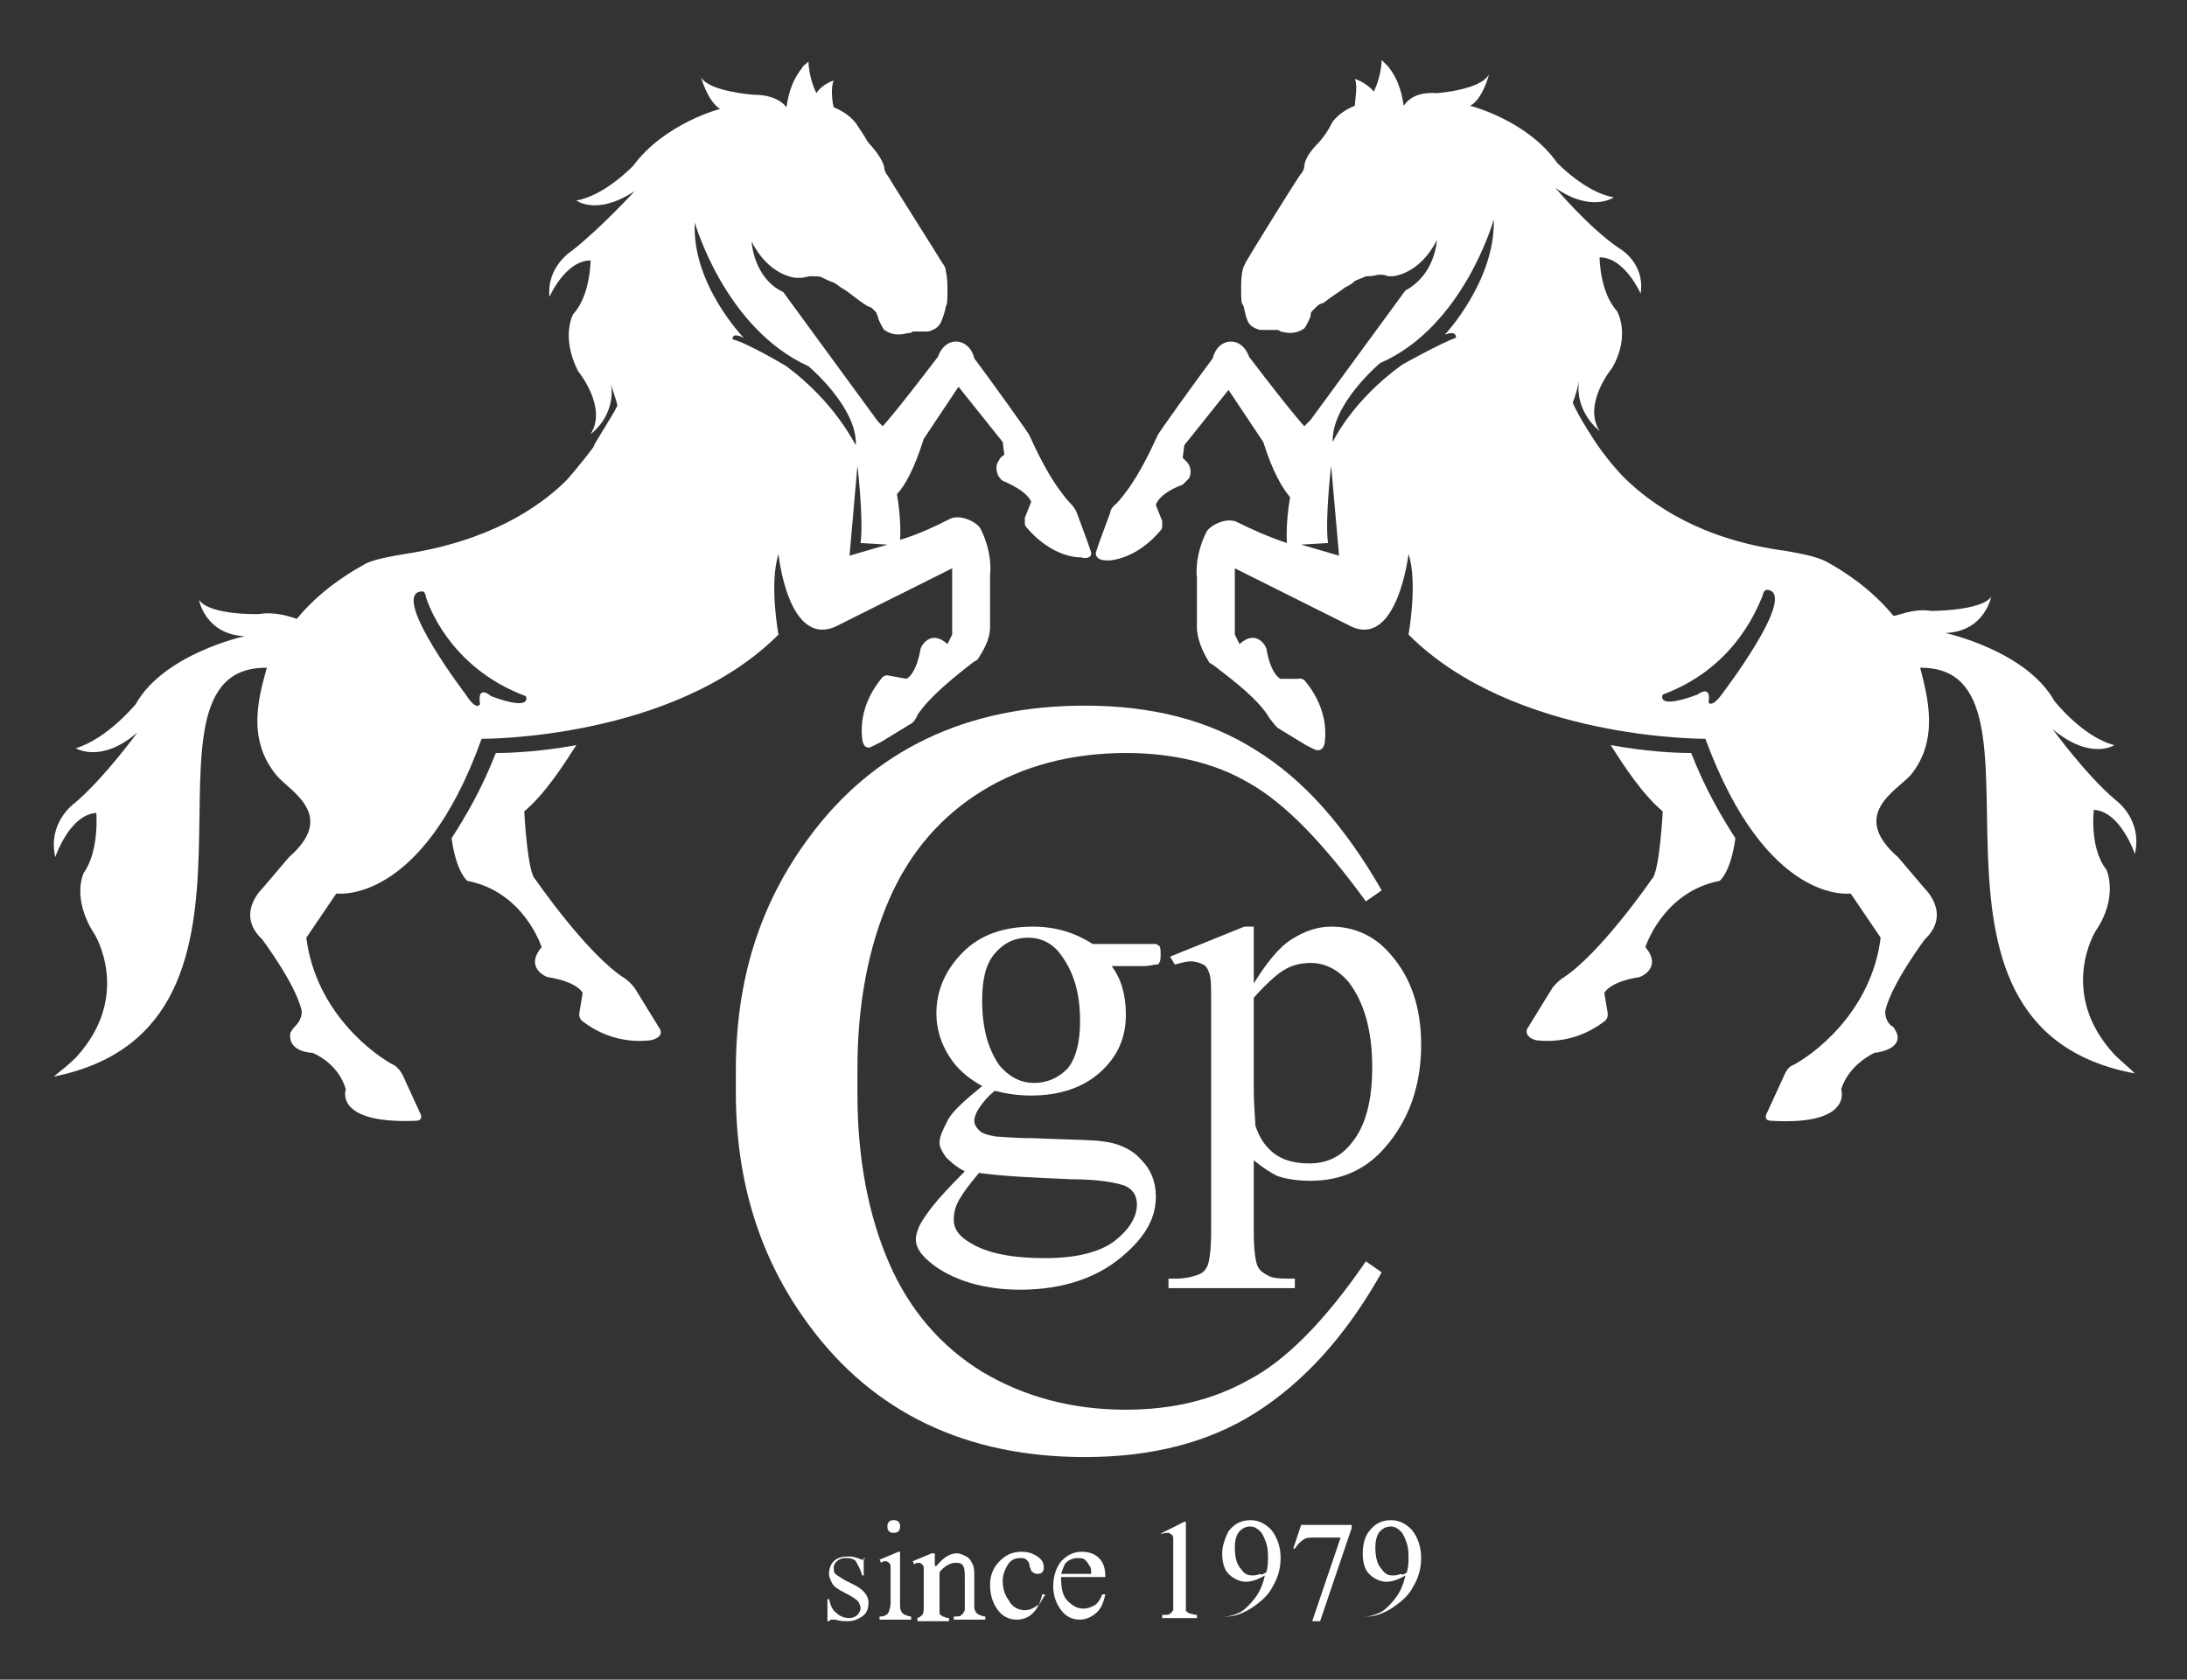 <svg xmlns="http://www.w3.org/2000/svg" xmlns:xlink="http://www.w3.org/1999/xlink" id="Livello_1" x="0px" y="0px" width="138.5px" height="106.4px" viewBox="0 0 138.5 106.4" style="enable-background:new 0 0 138.5 106.4;" xml:space="preserve"><rect x="0" y="0" width="138.5" height="106.4" fill="#333333" stroke="none"/><style type="text/css">	.st0{fill:#FFFFFF;}</style><g>	<g>		<g>			<g>				<g>					<path class="st0" d="M98.3,62.6c0,0,0.2-0.3,0.6-0.6c2.4-1.5,5.7-6.3,5.7-6.3c0.5-0.4,0.7-4.3,0.7-4.3      c-1.3-1.1-2.4-2.8-3.3-4.2c2.2,0.4,4,0.5,5.1,0.5c0.9,2.3,1.9,4,2.8,5.4c-0.3,2.2-1,2.7-1,2.7c-3.6,0.7-4.7,4.2-4.7,4.2      c1.1,1.3-0.3,1.9-0.4,1.9c-1.9,0.3-2.2,1-2.2,1l0.2,1.2c0,0,0.1,0.4-0.2,0.6c-1.7,1.3-3.4,1.3-4.3,1.2      c-0.8-0.2-0.6-0.7-0.6-0.7L98.3,62.6z"></path>					<path class="st0" d="M133.9,66.8c-3.6-3.9-1.2-7.8-1.2-7.8c1.5-2.2,0.7-3.9,0.7-3.9c-1.1-1.4-0.8-3.8-0.8-3.8      c1.7,0.1,2.6,2.8,2.6,2.8c0.5-2.2-1.2-3.4-1.2-3.4c-1.9-1.6-4-4.5-4-4.5c2.4,2,3.9,1,3.9,1c-2-0.5-3.8-2.8-3.8-2.8      c-1.8-3.2-6.9-4.3-6.9-4.3c2.5-0.1,2.9-2.3,2.9-2.3c-0.6,0.9-3.8,0.9-3.8,0.9c-1.2-0.2-2.3,0.4-2.4,0.3      c-1.4-1.7-3.1-2.8-4.2-3.4c-0.7-0.4-2.1-0.6-2.6-0.7c-5.3-0.7-8.5-2.9-10.3-4.7c0,0-0.8-0.8-1.7-2.1c0,0-1.2-1.8-1.5-2.6      c0.2-0.5,0.3-0.9,0.4-1.4c-0.3,2,1.3,3.2,1.3,3.2c-1.1-1.7,0.8-4,0.8-4c1.2-2.1,0.3-3.6,0.3-3.6c-1.1-1.2-1.1-3.4-1.1-3.4      c1.6,0,2.6,2.3,2.6,2.3c0.3-2-1.4-2.9-1.4-2.9c-1.9-1.3-4-3.8-4-3.8c2.3,1.6,3.7,0.6,3.7,0.6c-1.8-0.3-3.6-2.2-3.6-2.2      c-1.9-2.7-5.5-3.6-5.5-3.6c0.8-0.4,1.2-2,1.2-2C93.8,5.7,91,5.9,91,5.9c-1.4-0.1-1.9,0.5-2.1,0.8c-0.1-0.5-0.2-1.5-1-2.5      c-0.1-0.1-0.2-0.2-0.4-0.4c0,0.3-0.1,1.2-0.5,2C86.5,5.2,85.8,5,85.8,5c0.2,0.4,0,1.4,0,1.7c-0.5,0.2-1,0.5-1.4,1h0      c-0.3,0.6-0.6,1-0.7,1.1c-0.1,0.2-1,0.9-1.1,1.7c0,0.2-0.1,0.4-0.2,0.5c-0.2,0.2-3.4,5.4-3.5,5.6c-0.1,0.2-0.2,0.4-0.2,0.5      c-0.1,0.4-0.1,0.8-0.1,1.2c0,0.5,0,0.9,0.1,1c0.1,0.1,0.1,0.5,0.3,1c0.1,0.3,0.4,0.5,0.8,0.6c0.1,0,0.3,0,0.5,0      c0.2,0,0.3,0,0.5,0c0.1,0,0.2,0,0.3,0.1c0.1,0,0.8,0.3,1.5-0.2c0.1-0.1,0.4-0.7,0.4-0.8c0-0.1,0-0.2,0.1-0.3      c0.1-0.1,0.2-0.2,0.3-0.3c0.1-0.1,0.3-0.2,0.4-0.2c0.5-0.4,1-0.7,1.4-1c0.2-0.1,0.4-0.2,0.6-0.4c0.2-0.1,0.5-0.2,0.7-0.3      c0.2,0,0.4,0,0.8-0.1c0.2,0,0.4,0,0.6,0.1c0.1,0,0.2,0,0.3,0c0,0,1.7-0.1,2.8-2.3c0,0-0.1,2.2-2,3.2l-6,8.2L82.6,27      c0,0-0.6-0.6-3.5-4.4c-0.5-1.4-2-1.2-2.3,0.1c-0.9,1.2-3.5,4.8-3.5,4.9c-0.5,1.1-1.1,2.3-1.8,3.3c-0.3,0.4-0.5,0.7-0.8,1      c-0.4,0.3-0.4,0.6-0.4,0.6l-0.7,1.9L69.4,35c0,0-0.1,0.5,0.7,0.5c0.1,0,0.2,0,0.2,0c0.9-0.1,2.1-0.6,3.2-1.9      c0.1-0.1,0.1-0.2,0.1-0.3c0-0.1,0-0.1,0-0.2c0,0,0-0.1,0-0.1l-0.4-1c0,0,0.1-0.7,1.7-1.3c0,0,0.2-0.2,0.4-0.4      c0.1-0.2,0.2-0.6-0.1-1c-0.1-0.1-0.2-0.2-0.3-0.3c0,0,0,0,0,0l0.1-0.8l2.8-3.5l2.2,3.3c0.6,1.9,1.2,2.9,1.7,3.5      c-0.3,1.7-0.2,2.9-0.2,2.9c-1.2-0.4-2.3-0.9-3.1-1.3c-0.7-0.4-1.8,0.2-2,0.6c-0.8,1.6-0.6,2.9-0.6,2.9v3.3      c0.1,0.9,0.5,1.6,0.8,2.1l0,0c0.1,0,0.1,0.1,0.2,0.1c1.3,1,2.9,2.2,3.6,3.4c0.3,0.4,0.5,0.6,0.5,0.6l1.8,1.1l0.6,0.3      c0,0,0.5,0.2,0.6-0.5c0.1-0.9,0-2.3-1.2-3.8c-0.2-0.3-0.5-0.2-0.5-0.2L81.1,43c0,0-0.6-0.2-0.9-1.9c0-0.1-0.6-1.3-1.7-0.3      c-0.2-0.4-0.3-0.6-0.3-0.6V36l7.4,3.7c2.9,1.3,3.6-4.6,3.6-4.6c0.6,1.8,0,5.1,0,5.1c6.7,6.7,18.8,6.6,18.8,6.6      c3.9,10.6,9.2,9.8,9.2,9.8l1.9,2.8c-0.6,4.8-4.4,7.5-5.6,8.1c-0.3,0.1-0.5,0.6-0.5,0.6l-1.1,2.4c0,0-0.3,0.5,0.3,0.5      c5.2,0.3,4.4-2,4.4-2c0.5-1.6,2.1-2.3,2.1-2.3c1.5-0.2,1.6-0.9,1.4-1.3c-0.1-0.2-0.2-0.4-0.3-0.4c-0.5-0.4-0.4-1-0.4-1      c0.4-1.7,2.5-4.5,2.5-4.5c1.7-1.6,0-3.2,0-3.2l-1.7-2c-3.1-2.7-0.1-4.2,0.8-5.2c1.8-2.2,1.1-4.9,0.6-6.8      c9.4-0.1-2.5,22.7,13.6,25.7C134.8,67.6,134.3,67.2,133.9,66.8z M82.4,34.5l1.7-0.1c-0.2-1.5,0.2-4.9,0.2-4.9l0.5,5.7      L82.4,34.5z M92.2,21.4c-0.9,0.3-3.4,1.7-3.4,1.7c-3.2,2.3-4.4,4.9-4.4,4.9c-0.1-2.4,3-5,3-5c5.3-2.3,7.2-9.1,7.2-9.1      c0.1,3.9-3.1,7.3-3.1,7.3C92.3,20.9,92.2,21.4,92.2,21.4z M109.1,43.9c-0.7,1-0.9,0.6-0.9,0.6c0.2-1.2-0.7-0.5-0.7-0.5      c-2.7,1-2.2,0-2.2,0c4.3-1.6,5.8-5,6.3-6.2c0.1-0.4,0.2-0.5,0.5-0.4C113.6,38,109.1,43.9,109.1,43.9z"></path>				</g>				<path class="st0" d="M126.1,43.7c0,0,2.9,2.3,2.2,8c0,0-0.4,2.4-0.2,3c0,0-0.9-2-0.5-5.5C127.6,49.2,127.5,45.9,126.1,43.7z"></path>				<path class="st0" d="M131.4,55.5c0,0,0.5,1.6-1.1,3.8c0,0-0.5,1.3,0,2.4c0,0-1.6-1.6-0.2-3.3C130,58.4,131.2,57.2,131.4,55.5z"></path>			</g>			<g>				<g>					<path class="st0" d="M40.2,62.6c0,0-0.2-0.3-0.6-0.6c-2.4-1.5-5.7-6.3-5.7-6.3c-0.5-0.4-0.7-4.3-0.7-4.3      c1.3-1.1,2.4-2.8,3.3-4.2c-2.2,0.4-4,0.5-5.1,0.5c-0.9,2.3-1.9,4-2.8,5.4c0.3,2.2,1,2.7,1,2.7c3.6,0.7,4.7,4.2,4.7,4.2      c-1.1,1.3,0.3,1.9,0.4,1.9c1.9,0.3,2.2,1,2.2,1l-0.2,1.2c0,0-0.1,0.4,0.2,0.6c1.7,1.3,3.4,1.3,4.3,1.2c0.9-0.2,0.6-0.7,0.6-0.7      L40.2,62.6z"></path>					<path class="st0" d="M69.1,35l-0.2-0.6l-0.7-1.9c0,0-0.1-0.3-0.4-0.6c-0.3-0.3-0.5-0.6-0.8-1c-0.7-1-1.3-2.2-1.8-3.3      c0-0.1-2.6-3.7-3.5-4.9c-0.3-1.3-1.8-1.5-2.3-0.1c-2.9,3.8-3.5,4.4-3.5,4.4l-0.3-0.3l-6-8.2c-1.9-0.9-2-3.2-2-3.2      c1.1,2.2,2.8,2.3,2.8,2.3c0.1,0,0.2,0,0.3,0c0.2,0,0.5-0.1,0.6-0.1c0.4,0,0.7,0,0.8,0.1c0.2,0.1,0.4,0.2,0.7,0.3      c0.2,0.1,0.4,0.3,0.6,0.4c0.5,0.3,0.9,0.7,1.4,1c0.1,0.1,0.2,0.1,0.4,0.2c0.1,0.1,0.2,0.2,0.3,0.3c0,0.1,0.1,0.2,0.1,0.3      c0,0.1,0.3,0.7,0.4,0.8c0.7,0.5,1.4,0.2,1.5,0.2c0.1,0,0.2,0,0.3-0.1c0.1,0,0.3,0,0.5,0c0.2,0,0.3,0,0.5,0      c0.3-0.1,0.6-0.2,0.8-0.6c0.2-0.5,0.3-0.9,0.3-1c0.1-0.1,0.1-0.5,0.1-1c0-0.4,0-0.8-0.1-1.2c0-0.2-0.1-0.4-0.2-0.5      c-0.1-0.2-3.4-5.4-3.5-5.6c-0.1-0.1-0.2-0.3-0.2-0.5c-0.2-0.8-1-1.5-1.1-1.7c-0.1-0.2-0.3-0.5-0.7-1.1h0      c-0.4-0.5-0.9-0.8-1.4-1c-0.1-0.3-0.2-1.3,0-1.7c0,0-0.7,0.2-1.1,0.8c-0.4-0.8-0.5-1.7-0.5-2c-0.2,0.2-0.4,0.3-0.4,0.4      c-0.8,1-0.9,2-1,2.5c-0.2-0.3-0.8-0.8-2.1-0.8c0,0-2.8-0.2-3.3-1.1c0,0,0.4,1.5,1.2,2c0,0-3.5,0.9-5.5,3.6c0,0-1.8,1.9-3.6,2.2      c0,0,1.3,1,3.7-0.6c0,0-2.2,2.4-4,3.8c0,0-1.6,1-1.4,2.9c0,0,1-2.3,2.6-2.3c0,0,0,2.2-1.1,3.4c0,0-0.8,1.4,0.3,3.6      c0,0,1.9,2.3,0.8,4c0,0,1.6-1.1,1.3-3.2c0.1,0.5,0.3,0.9,0.4,1.4c-0.4,0.8-1.6,2.6-1.5,2.6c-0.9,1.2-1.7,2.1-1.7,2.1      c-1.8,1.8-5,3.9-10.3,4.7c-0.5,0.1-2,0.3-2.6,0.7c-1.1,0.6-2.8,1.7-4.2,3.4c-0.1,0-1.2-0.5-2.4-0.3c0,0-3.1,0.1-3.8-0.9      c0,0,0.4,2.2,2.9,2.3c0,0-5.1,1.1-6.9,4.3c0,0-1.8,2.2-3.8,2.8c0,0,1.6,1,3.9-1c0,0-2.1,2.9-4,4.5c0,0-1.7,1.2-1.2,3.4      c0,0,0.9-2.7,2.6-2.8c0,0,0.2,2.4-0.8,3.8c0,0-0.8,1.6,0.7,3.9c0,0,2.4,3.9-1.2,7.8c-0.4,0.4-0.9,0.8-1.4,1.2      C19.4,65,7.4,42.2,16.9,42.3c-0.5,1.8-1.3,4.5,0.6,6.8c0.8,1,3.9,2.5,0.8,5.2l-1.7,2c0,0-1.7,1.6,0,3.2c0,0,2.1,2.8,2.5,4.5      c0,0,0.1,0.5-0.4,1c0,0-0.2,0.2-0.3,0.4c-0.1,0.4,0,1.2,1.4,1.3c0,0,1.6,0.6,2.1,2.3c0,0-0.8,2.2,4.4,2c0.6,0,0.3-0.5,0.3-0.5      l-1.1-2.4c0,0-0.2-0.4-0.5-0.6c-1.2-0.6-5-3.3-5.6-8.1l1.9-2.8c0,0,5.4,0.8,9.2-9.8c0,0,12.1,0.1,18.8-6.6c0,0-0.6-3.2,0-5.1      c0,0,0.6,5.9,3.6,4.6l7.4-3.7v4.2c0,0-0.1,0.2-0.3,0.6c-1.1-1-1.7,0.2-1.7,0.3c-0.3,1.7-0.9,1.9-0.9,1.9l-1.1-0.2      c0,0-0.3-0.1-0.5,0.2c-1.2,1.5-1.3,2.9-1.2,3.8c0.1,0.8,0.6,0.5,0.6,0.5l0.6-0.3l1.8-1.1c0,0,0.3-0.1,0.5-0.6      c0.7-1.1,2.3-2.4,3.6-3.4c0.1,0,0.1-0.1,0.2-0.1l0,0c0.3-0.5,0.8-1.2,0.8-2.1v-3.3c0,0,0.2-1.3-0.6-2.9c-0.2-0.4-1.3-1-2-0.6      c-0.8,0.4-1.8,0.9-3.1,1.3c0,0,0.1-1.2-0.2-2.9c0.5-0.5,1.1-1.6,1.7-3.5l2.2-3.3l2.8,3.5l0.1,0.8c0,0,0,0,0,0      c-0.1,0.1-0.3,0.2-0.3,0.3c-0.3,0.4-0.2,0.7-0.1,1c0.1,0.2,0.3,0.4,0.4,0.4c1.6,0.7,1.7,1.3,1.7,1.3l-0.4,1c0,0,0,0,0,0.1      c0,0,0,0.1,0,0.2c0,0.1,0,0.2,0.1,0.3c1.1,1.3,2.3,1.8,3.2,1.9c0.1,0,0.2,0,0.2,0C69.2,35.5,69.1,35,69.1,35z M31.1,44.1      c0,0-0.9-0.8-0.7,0.5c0,0-0.2,0.5-0.9-0.6c0,0-4.5-5.9-3-6.5c0.4-0.1,0.4,0,0.5,0.4c0.4,1.2,2,4.6,6.3,6.2      C33.3,44.1,33.8,45.1,31.1,44.1z M49.8,23.2c0,0-2.5-1.5-3.4-1.7c0,0-0.1-0.5,0.7-0.1c0,0-3.3-3.4-3.1-7.3c0,0,1.9,6.7,7.2,9.1      c0,0,3.1,2.6,3,5C54.1,28.1,52.9,25.5,49.8,23.2z M53.8,35.2l0.5-5.7c0,0,0.4,3.4,0.2,4.9l1.7,0.1L53.8,35.2z"></path>				</g>				<path class="st0" d="M12.5,43.7c0,0-2.9,2.3-2.2,8c0,0,0.4,2.4,0.2,3c0,0,0.9-2,0.5-5.5C10.9,49.2,11,45.9,12.5,43.7z"></path>				<path class="st0" d="M7.2,55.5c0,0-0.5,1.6,1.1,3.8c0,0,0.5,1.3,0,2.4c0,0,1.6-1.6,0.2-3.3C8.5,58.4,7.3,57.2,7.2,55.5z"></path>			</g>		</g>		<g>			<path class="st0" d="M79.1,87.4c-2.3,1.3-4.9,1.9-7.8,1.9c-3.4,0-6.4-0.8-9.1-2.4c-2.6-1.6-4.6-3.9-5.9-6.9c-1.3-3-2-6.6-2-10.7    c0-0.3,0-0.5,0-0.8c0-0.3,0-0.5,0-0.8c0-4.1,0.7-7.7,2-10.7c1.3-3,3.3-5.3,5.9-6.9c2.6-1.6,5.7-2.4,9.1-2.4    c2.9,0,5.6,0.6,7.8,1.9c2.3,1.3,4.7,3.8,7.4,7.5l1-0.7c-2.3-4-4.9-7-8-8.9c-3-1.9-6.6-2.8-10.8-2.8c-7.5,0-13.4,2.8-17.5,8.4    c-3.1,4.2-4.6,9-4.6,14.7c0,0.2,0,0.5,0,0.7c0,0.2,0,0.5,0,0.7c0,5.6,1.5,10.5,4.6,14.7c4.1,5.6,10,8.4,17.5,8.4    c4.2,0,7.8-0.9,10.8-2.8c3-1.9,5.7-4.8,8-8.9l-1-0.7C83.9,83.7,81.4,86.2,79.1,87.4z"></path>			<g>				<g>					<path class="st0" d="M62.2,68.8c-0.9-0.5-1.6-1.1-2.1-1.9c-0.5-0.8-0.8-1.7-0.8-2.7c0-1.5,0.6-2.8,1.7-3.9      c1.1-1.1,2.6-1.6,4.4-1.6c1.5,0,2.7,0.4,3.8,1.1h3.2c0.5,0,0.8,0,0.8,0c0.1,0,0.1,0.1,0.2,0.1c0.1,0.1,0.1,0.3,0.1,0.5      c0,0.3,0,0.5-0.1,0.6c0,0.1-0.1,0.1-0.2,0.1c-0.1,0-0.4,0.1-0.8,0.1h-2c0.6,0.8,0.9,1.8,0.9,3.1c0,1.4-0.5,2.6-1.6,3.6      c-1.1,1-2.6,1.5-4.4,1.5c-0.8,0-1.5-0.1-2.3-0.3c-0.5,0.4-0.8,0.8-1,1.1c-0.2,0.3-0.3,0.6-0.3,0.8c0,0.2,0.1,0.4,0.3,0.6      c0.2,0.2,0.5,0.3,1.1,0.4c0.3,0,1.1,0.1,2.3,0.1c2.3,0.1,3.8,0.1,4.4,0.2c1,0.1,1.9,0.5,2.5,1.2c0.6,0.6,0.9,1.4,0.9,2.3      c0,1.3-0.6,2.4-1.8,3.5c-1.7,1.6-4,2.4-6.8,2.4c-2.1,0-4-0.5-5.4-1.5c-0.8-0.6-1.2-1.1-1.2-1.7c0-0.3,0.1-0.5,0.2-0.8      c0.2-0.4,0.6-1,1.2-1.7c0.1-0.1,0.6-0.7,1.7-1.8c-0.6-0.3-1-0.7-1.2-0.9c-0.2-0.3-0.4-0.6-0.4-0.9c0-0.4,0.2-0.8,0.5-1.4      C60.3,70.4,61.1,69.7,62.2,68.8z M62,74.3c-0.5,0.6-0.9,1.1-1.2,1.6c-0.3,0.5-0.4,0.9-0.4,1.4c0,0.5,0.3,1,1,1.4      c1.1,0.7,2.7,1,4.8,1c2,0,3.5-0.4,4.4-1.1c0.9-0.7,1.4-1.5,1.4-2.3c0-0.6-0.3-1-0.8-1.2c-0.6-0.2-1.7-0.4-3.4-0.4      C65.3,74.6,63.4,74.5,62,74.3z M65.1,59.4c-0.8,0-1.5,0.3-2.1,1c-0.6,0.7-0.8,1.7-0.8,3c0,1.8,0.4,3.1,1.1,4.1      c0.6,0.7,1.3,1.1,2.2,1.1c0.8,0,1.5-0.3,2.1-0.9c0.5-0.6,0.8-1.6,0.8-3c0-1.8-0.4-3.1-1.2-4.2C66.7,59.8,66,59.4,65.1,59.4z"></path>					<path class="st0" d="M74.1,60.6l4.7-1.9h0.6v3.6c0.8-1.3,1.6-2.3,2.4-2.8c0.8-0.5,1.6-0.8,2.5-0.8c1.5,0,2.8,0.6,3.8,1.8      c1.3,1.5,1.9,3.4,1.9,5.7c0,2.6-0.8,4.8-2.3,6.5c-1.2,1.4-2.8,2.1-4.7,2.1c-0.8,0-1.5-0.1-2.1-0.3c-0.4-0.2-0.9-0.5-1.5-1v4.6      c0,1,0.1,1.7,0.2,2c0.1,0.3,0.3,0.5,0.7,0.7c0.3,0.2,0.9,0.2,1.7,0.2v0.6h-8V81h0.4c0.6,0,1.1-0.1,1.6-0.3      c0.2-0.1,0.4-0.3,0.5-0.6c0.1-0.3,0.2-1,0.2-2.1V63.6c0-1,0-1.6-0.1-1.9c-0.1-0.3-0.2-0.5-0.4-0.6c-0.2-0.1-0.5-0.2-0.8-0.2      c-0.3,0-0.6,0.1-1,0.2L74.1,60.6z M79.4,63.2v5.7c0,1.2,0.1,2,0.1,2.4c0.2,0.6,0.5,1.2,1.1,1.7c0.6,0.5,1.4,0.7,2.3,0.7      c1.1,0,2-0.4,2.7-1.3c0.9-1.1,1.3-2.7,1.3-4.8c0-2.3-0.5-4.1-1.5-5.4C84.8,61.5,84,61,83,61c-0.5,0-1.1,0.1-1.6,0.4      C81,61.6,80.3,62.2,79.4,63.2z"></path>				</g>			</g>		</g>	</g>	<g>		<path class="st0" d="M54.7,98.4v1.4h-0.1c-0.1-0.4-0.3-0.7-0.4-0.9c-0.2-0.2-0.4-0.2-0.7-0.2c-0.2,0-0.4,0.1-0.5,0.2   c-0.1,0.1-0.2,0.2-0.2,0.4c0,0.2,0,0.3,0.1,0.4c0.1,0.1,0.3,0.2,0.6,0.4l0.6,0.3c0.6,0.3,0.9,0.7,0.9,1.1c0,0.4-0.1,0.7-0.4,0.9   c-0.3,0.2-0.6,0.3-0.9,0.3c-0.2,0-0.5,0-0.8-0.1c-0.1,0-0.2,0-0.2,0c-0.1,0-0.1,0-0.2,0.1h-0.1v-1.4h0.1c0.1,0.4,0.2,0.7,0.5,0.9   c0.2,0.2,0.5,0.3,0.8,0.3c0.2,0,0.4-0.1,0.5-0.2c0.1-0.1,0.2-0.3,0.2-0.4c0-0.2-0.1-0.4-0.2-0.5c-0.1-0.1-0.4-0.3-0.8-0.5   c-0.4-0.2-0.7-0.4-0.8-0.6c-0.1-0.2-0.2-0.4-0.2-0.6c0-0.3,0.1-0.6,0.3-0.8c0.2-0.2,0.5-0.3,0.9-0.3c0.2,0,0.3,0,0.6,0.1   c0.1,0,0.2,0.1,0.3,0.1c0,0,0.1,0,0.1,0c0,0,0.1-0.1,0.1-0.1H54.7z"></path>		<path class="st0" d="M57,98.4v3.2c0,0.2,0,0.4,0.1,0.5c0,0.1,0.1,0.1,0.2,0.2c0.1,0,0.2,0.1,0.4,0.1v0.2h-2v-0.2   c0.2,0,0.3,0,0.4-0.1c0.1,0,0.1-0.1,0.2-0.2c0-0.1,0.1-0.3,0.1-0.5V100c0-0.4,0-0.7,0-0.8c0-0.1-0.1-0.2-0.1-0.2   c0,0-0.1-0.1-0.2-0.1c-0.1,0-0.2,0-0.3,0.1l-0.1-0.2l1.2-0.5H57z M56.6,96.3c0.1,0,0.2,0,0.3,0.1c0.1,0.1,0.1,0.2,0.1,0.3   c0,0.1,0,0.2-0.1,0.3c-0.1,0.1-0.2,0.1-0.3,0.1c-0.1,0-0.2,0-0.3-0.1c-0.1-0.1-0.1-0.2-0.1-0.3c0-0.1,0-0.2,0.1-0.3   C56.4,96.3,56.5,96.3,56.6,96.3z"></path>		<path class="st0" d="M59.3,99.2c0.5-0.6,0.9-0.8,1.3-0.8c0.2,0,0.4,0.1,0.6,0.2c0.2,0.1,0.3,0.3,0.4,0.5c0.1,0.2,0.1,0.4,0.1,0.8   v1.7c0,0.3,0,0.4,0.1,0.5c0,0.1,0.1,0.1,0.2,0.2c0.1,0,0.2,0.1,0.4,0.1v0.2h-2v-0.2h0.1c0.2,0,0.3,0,0.4-0.1   c0.1-0.1,0.1-0.1,0.2-0.3c0,0,0-0.2,0-0.4v-1.6c0-0.4,0-0.6-0.1-0.8c-0.1-0.2-0.3-0.2-0.5-0.2c-0.3,0-0.7,0.2-1,0.6v2.1   c0,0.3,0,0.4,0,0.5c0,0.1,0.1,0.1,0.2,0.2c0.1,0,0.2,0.1,0.4,0.1v0.2h-2v-0.2H58c0.2,0,0.3-0.1,0.4-0.2c0.1-0.1,0.1-0.3,0.1-0.6   v-1.5c0-0.5,0-0.8,0-0.9c0-0.1-0.1-0.2-0.1-0.2c0,0-0.1-0.1-0.2-0.1c-0.1,0-0.2,0-0.3,0.1l-0.1-0.2l1.2-0.5h0.2V99.2z"></path>		<path class="st0" d="M66,101c-0.1,0.5-0.3,0.9-0.6,1.2c-0.3,0.3-0.7,0.4-1,0.4c-0.5,0-0.9-0.2-1.2-0.6c-0.3-0.4-0.5-0.9-0.5-1.6   c0-0.6,0.2-1.1,0.6-1.5c0.4-0.4,0.8-0.6,1.4-0.6c0.4,0,0.7,0.1,1,0.3c0.3,0.2,0.4,0.4,0.4,0.7c0,0.1,0,0.2-0.1,0.3   c-0.1,0.1-0.2,0.1-0.3,0.1c-0.2,0-0.3-0.1-0.4-0.2c0-0.1-0.1-0.2-0.1-0.3c0-0.2-0.1-0.3-0.2-0.4c-0.1-0.1-0.2-0.1-0.4-0.1   c-0.3,0-0.5,0.1-0.7,0.3c-0.2,0.3-0.4,0.7-0.4,1.1c0,0.5,0.1,0.9,0.4,1.3c0.2,0.4,0.6,0.6,1,0.6c0.3,0,0.5-0.1,0.8-0.3   c0.2-0.1,0.3-0.4,0.5-0.7L66,101z"></path>		<path class="st0" d="M67.2,100c0,0.6,0.1,1.1,0.4,1.4c0.3,0.3,0.6,0.5,1,0.5c0.3,0,0.5-0.1,0.7-0.2c0.2-0.1,0.4-0.4,0.5-0.7   L70,101c-0.1,0.4-0.2,0.8-0.5,1.1c-0.3,0.3-0.7,0.5-1.1,0.5c-0.5,0-0.9-0.2-1.2-0.6c-0.3-0.4-0.5-0.9-0.5-1.5   c0-0.7,0.2-1.2,0.5-1.6c0.4-0.4,0.8-0.6,1.3-0.6c0.4,0,0.8,0.1,1.1,0.4c0.3,0.3,0.4,0.7,0.4,1.2H67.2z M67.2,99.7h1.9   c0-0.3,0-0.4-0.1-0.5c-0.1-0.2-0.2-0.3-0.3-0.4c-0.1-0.1-0.3-0.1-0.5-0.1c-0.2,0-0.5,0.1-0.7,0.3C67.4,99.1,67.3,99.4,67.2,99.7z"></path>		<path class="st0" d="M73.6,97.1l1.4-0.7h0.1v5c0,0.3,0,0.5,0,0.6c0,0.1,0.1,0.1,0.2,0.2c0.1,0,0.3,0.1,0.5,0.1v0.2h-2.2v-0.2   c0.3,0,0.5,0,0.5-0.1c0.1,0,0.1-0.1,0.2-0.2c0-0.1,0-0.3,0-0.6v-3.2c0-0.4,0-0.7,0-0.8c0-0.1-0.1-0.2-0.1-0.2   c-0.1,0-0.1-0.1-0.2-0.1c-0.1,0-0.3,0-0.5,0.1L73.6,97.1z"></path>		<path class="st0" d="M77.5,102.6v-0.2c0.4,0,0.7-0.1,1.1-0.3c0.3-0.2,0.6-0.5,0.9-0.9c0.3-0.4,0.5-0.9,0.6-1.4   c-0.5,0.3-0.9,0.4-1.2,0.4c-0.4,0-0.8-0.2-1.1-0.5c-0.3-0.3-0.4-0.8-0.4-1.3c0-0.5,0.2-1,0.4-1.4c0.4-0.5,0.8-0.7,1.4-0.7   c0.5,0,0.9,0.2,1.3,0.6c0.4,0.5,0.6,1.1,0.6,1.8c0,0.7-0.2,1.3-0.5,1.8c-0.3,0.6-0.8,1-1.4,1.4c-0.5,0.3-1,0.5-1.5,0.5H77.5z    M80.2,99.6c0.1-0.4,0.1-0.7,0.1-0.9c0-0.3,0-0.6-0.1-0.9c-0.1-0.3-0.2-0.6-0.4-0.8c-0.2-0.2-0.4-0.3-0.6-0.3   c-0.3,0-0.5,0.1-0.7,0.3c-0.2,0.2-0.3,0.6-0.3,1c0,0.6,0.1,1.1,0.4,1.4c0.2,0.3,0.4,0.4,0.7,0.4c0.1,0,0.3,0,0.5-0.1   C79.9,99.8,80,99.7,80.2,99.6z"></path>		<path class="st0" d="M82.4,96.6h3.2v0.2l-2,5.9h-0.5l1.8-5.3h-1.6c-0.3,0-0.6,0-0.7,0.1c-0.2,0.1-0.4,0.3-0.6,0.6l-0.1,0   L82.4,96.6z"></path>		<path class="st0" d="M86.4,102.6v-0.2c0.4,0,0.7-0.1,1.1-0.3c0.3-0.2,0.6-0.5,0.9-0.9c0.3-0.4,0.5-0.9,0.6-1.4   c-0.5,0.3-0.9,0.4-1.2,0.4c-0.4,0-0.8-0.2-1.1-0.5c-0.3-0.3-0.4-0.8-0.4-1.3c0-0.5,0.1-1,0.4-1.4c0.4-0.5,0.8-0.7,1.4-0.7   c0.5,0,0.9,0.2,1.3,0.6c0.4,0.5,0.6,1.1,0.6,1.8c0,0.7-0.2,1.3-0.5,1.8c-0.3,0.6-0.8,1-1.4,1.4c-0.5,0.3-1,0.5-1.5,0.5H86.4z    M89.1,99.6c0.1-0.4,0.1-0.7,0.1-0.9c0-0.3,0-0.6-0.1-0.9c-0.1-0.3-0.2-0.6-0.4-0.8c-0.2-0.2-0.4-0.3-0.6-0.3   c-0.3,0-0.5,0.1-0.7,0.3c-0.2,0.2-0.3,0.6-0.3,1c0,0.6,0.1,1.1,0.4,1.4c0.2,0.3,0.4,0.4,0.7,0.4c0.1,0,0.3,0,0.5-0.1   C88.8,99.8,89,99.7,89.1,99.6z"></path>	</g></g></svg>